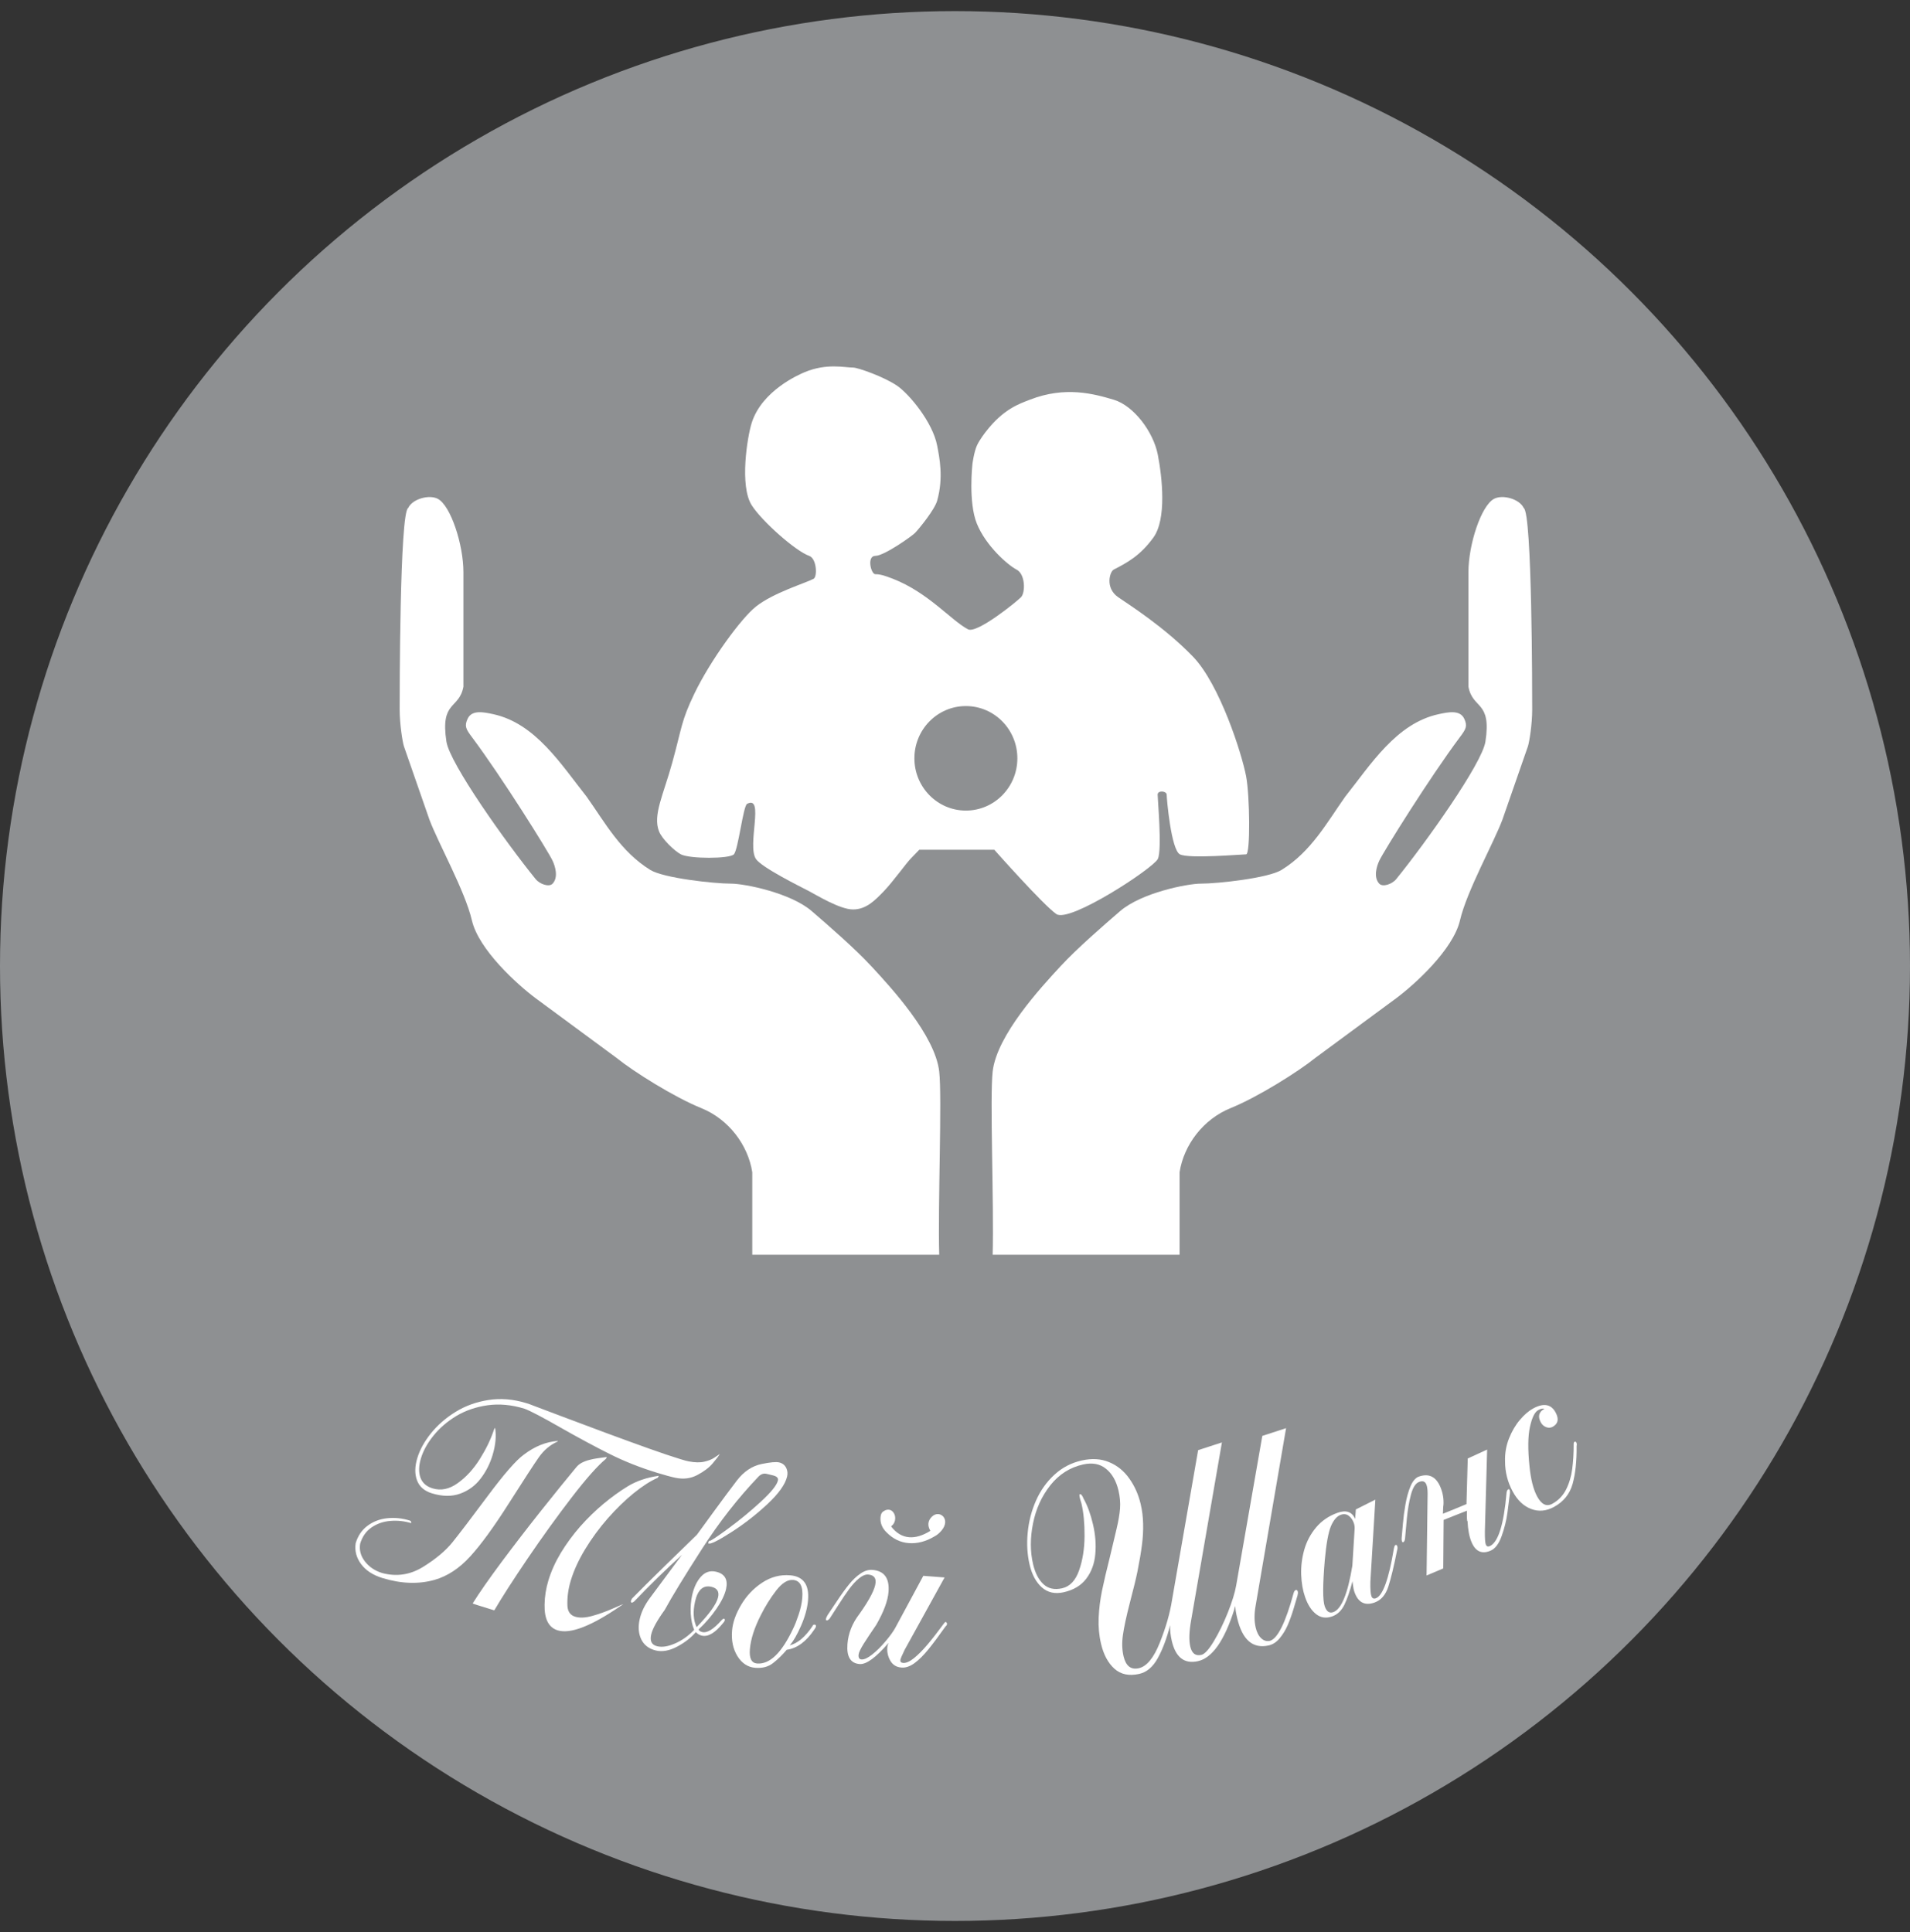 <svg width="86" height="87" viewBox="0 0 86 87" fill="none" xmlns="http://www.w3.org/2000/svg">
<rect x="0" y="0" width="86" height="87" fill="#333333" stroke="none"/>
<circle cx="43" cy="43.5" r="43" fill="#8E9092"/>
<path d="M53.112 52.787V56.5H44.696C44.759 54.231 44.563 49.407 44.696 48.249C44.883 46.615 46.859 44.476 47.728 43.535L47.756 43.505C48.501 42.699 49.705 41.658 50.383 41.072L50.434 41.028C51.39 40.201 53.464 39.79 54.069 39.79C54.834 39.79 57.105 39.542 57.703 39.173C59.042 38.346 59.744 37.04 60.572 35.871C61.72 34.427 62.868 32.571 64.781 32.158C65.2 32.068 65.737 31.952 65.929 32.364C66.082 32.694 66.01 32.826 65.737 33.189C64.398 34.977 62.294 38.346 62.103 38.759C61.982 39.02 61.835 39.503 62.103 39.792C62.256 39.957 62.677 39.82 62.868 39.584C64.207 37.934 66.73 34.386 66.883 33.396C67.17 31.539 66.309 31.953 66.118 30.92V25.764C66.118 24.526 66.687 22.777 67.268 22.464C67.65 22.257 68.415 22.462 68.607 22.876C68.989 23.082 68.989 31.293 68.989 31.953C68.989 32.613 68.862 33.397 68.798 33.603L67.65 36.904C67.268 37.935 66.044 40.122 65.738 41.442C65.431 42.762 63.697 44.33 62.868 44.949L59.233 47.63C58.468 48.249 56.632 49.404 55.408 49.899C54.184 50.394 53.303 51.549 53.112 52.787Z" fill="white"/>
<path d="M33.872 52.787V56.5H42.289C42.225 54.231 42.422 49.407 42.289 48.249C42.102 46.615 40.126 44.476 39.257 43.535L39.228 43.505C38.484 42.699 37.279 41.658 36.601 41.072L36.55 41.028C35.594 40.201 33.521 39.79 32.916 39.79C32.151 39.79 29.88 39.542 29.281 39.173C27.942 38.346 27.241 37.04 26.412 35.871C25.264 34.427 24.116 32.571 22.203 32.158C21.784 32.068 21.247 31.952 21.056 32.364C20.903 32.694 20.975 32.826 21.247 33.189C22.586 34.977 24.69 38.346 24.881 38.759C25.002 39.02 25.149 39.503 24.881 39.792C24.728 39.957 24.308 39.82 24.116 39.584C22.777 37.934 20.254 34.386 20.101 33.396C19.814 31.539 20.675 31.953 20.866 30.92V25.764C20.866 24.526 20.297 22.777 19.717 22.464C19.334 22.257 18.569 22.462 18.378 22.876C17.995 23.082 17.995 31.293 17.995 31.953C17.995 32.613 18.123 33.397 18.186 33.603L19.334 36.904C19.717 37.935 20.941 40.122 21.247 41.442C21.553 42.762 23.287 44.33 24.116 44.949L27.751 47.63C28.516 48.249 30.352 49.404 31.577 49.899C32.801 50.394 33.681 51.549 33.872 52.787Z" fill="white"/>
<path d="M52.133 38.678C51.936 39.092 48.159 41.573 47.563 41.16C46.967 40.746 44.77 38.265 44.77 38.265H41.788H41.391L40.993 38.678C40.794 38.885 40.198 39.712 39.801 40.126C39.403 40.539 39.005 40.953 38.409 40.953C37.813 40.953 36.74 40.291 36.422 40.126C36.024 39.919 34.287 39.06 34.036 38.678C33.628 38.058 34.434 35.783 33.639 36.197C33.461 36.289 33.241 38.265 33.043 38.471C32.844 38.678 31.055 38.678 30.657 38.471C30.373 38.323 29.807 37.782 29.674 37.437C29.383 36.709 29.873 35.783 30.271 34.336C30.712 32.733 30.668 32.474 31.265 31.234C31.977 29.754 33.373 27.832 34.048 27.305C34.842 26.684 36.233 26.271 36.632 26.064C36.809 25.972 36.776 25.149 36.433 25.03C35.836 24.823 34.317 23.486 33.849 22.755C33.289 21.882 33.65 19.654 33.849 19.033C34.313 17.586 35.972 16.867 36.233 16.758C37.227 16.345 38.022 16.552 38.42 16.552C38.619 16.552 39.811 16.965 40.407 17.379C40.93 17.741 41.992 19 42.197 20.067C42.296 20.585 42.492 21.5 42.196 22.549C42.084 22.947 41.401 23.789 41.203 23.996C41.062 24.142 39.811 25.03 39.414 25.03C39.016 25.03 39.215 25.857 39.414 25.857C39.612 25.857 39.793 25.902 40.209 26.064C41.799 26.684 42.834 27.946 43.588 28.339C43.985 28.545 45.774 27.098 45.973 26.891C46.172 26.684 46.172 25.857 45.774 25.65C45.376 25.444 44.392 24.583 43.985 23.582C43.591 22.613 43.785 20.894 43.785 20.894C43.785 20.894 43.852 20.37 43.985 20.067C44.102 19.802 44.383 19.447 44.383 19.447C45.178 18.413 45.9 18.183 46.37 17.999C47.961 17.379 49.24 17.73 50.145 17.999C51.05 18.268 51.933 19.447 52.133 20.481C52.333 21.515 52.532 23.376 51.934 24.203C51.336 25.03 50.743 25.341 50.145 25.65C49.968 25.742 49.749 26.477 50.346 26.891C50.813 27.215 52.429 28.231 53.725 29.579C54.917 30.82 55.911 33.922 56.108 34.956C56.275 35.83 56.306 38.471 56.108 38.471C55.911 38.471 53.526 38.678 53.127 38.471C52.728 38.264 52.531 35.949 52.531 35.783C52.531 35.618 52.124 35.576 52.124 35.783C52.124 35.99 52.33 38.264 52.133 38.678Z" fill="white"/>
<ellipse cx="43.49" cy="34.147" rx="2.318" ry="2.353" fill="#8E9092"/>
<path d="M30.407 66.543C30.222 66.505 29.946 66.429 29.578 66.317C28.818 66.084 28.105 65.801 27.441 65.468C26.777 65.135 26.039 64.738 25.228 64.277C24.42 63.815 23.883 63.533 23.616 63.434C23.035 63.256 22.482 63.205 21.955 63.279C21.429 63.354 20.96 63.515 20.548 63.761C20.139 64.008 19.796 64.303 19.52 64.645C19.245 64.985 19.056 65.327 18.952 65.673C18.854 66.001 18.845 66.287 18.928 66.53C19.013 66.771 19.194 66.934 19.472 67.019C19.852 67.136 20.232 67.058 20.61 66.785C20.99 66.513 21.323 66.15 21.607 65.697C21.892 65.241 22.104 64.801 22.242 64.377C22.25 64.352 22.259 64.334 22.269 64.321C22.28 64.309 22.288 64.301 22.293 64.298C22.352 64.664 22.315 65.071 22.18 65.519C22.062 65.913 21.881 66.269 21.638 66.585C21.398 66.899 21.091 67.124 20.718 67.259C20.346 67.394 19.924 67.39 19.449 67.245C19.108 67.141 18.884 66.945 18.776 66.659C18.67 66.373 18.674 66.042 18.787 65.666C18.899 65.29 19.105 64.915 19.404 64.542C19.705 64.17 20.074 63.848 20.511 63.578C20.95 63.306 21.444 63.128 21.992 63.042C22.541 62.956 23.107 63.002 23.692 63.181C23.822 63.221 23.92 63.255 23.986 63.285C24.216 63.371 24.637 63.53 25.25 63.762C25.865 63.992 26.534 64.243 27.258 64.514C27.985 64.783 28.636 65.02 29.211 65.225C29.786 65.43 30.259 65.59 30.631 65.703C30.819 65.761 30.945 65.795 31.008 65.805C31.286 65.859 31.52 65.864 31.708 65.82C31.9 65.776 32.05 65.716 32.159 65.642C32.27 65.568 32.354 65.512 32.411 65.473C32.355 65.57 32.246 65.713 32.084 65.902C31.925 66.089 31.696 66.262 31.395 66.421C31.096 66.579 30.767 66.62 30.407 66.543ZM27.948 72.313C26.629 73.222 25.683 73.589 25.11 73.414C24.703 73.289 24.506 72.903 24.52 72.254C24.527 71.888 24.583 71.53 24.689 71.178C24.814 70.759 25.003 70.341 25.253 69.924C25.506 69.508 25.796 69.112 26.125 68.737C26.457 68.363 26.806 68.022 27.174 67.715C27.544 67.409 27.906 67.148 28.258 66.933C28.654 66.69 29.123 66.531 29.664 66.454C29.657 66.47 29.646 66.49 29.632 66.515C29.62 66.538 29.612 66.549 29.608 66.548C29.285 66.689 28.927 66.919 28.532 67.239C28.14 67.556 27.751 67.935 27.363 68.375C26.978 68.816 26.638 69.28 26.344 69.766C26.05 70.251 25.835 70.722 25.697 71.181C25.582 71.567 25.532 71.948 25.55 72.323C25.568 72.576 25.683 72.734 25.896 72.799C26.099 72.862 26.353 72.851 26.659 72.767C26.967 72.682 27.275 72.572 27.583 72.437C27.892 72.3 28.051 72.233 28.057 72.235C28.061 72.237 28.025 72.262 27.948 72.313ZM22.256 72.514C21.604 72.315 21.279 72.211 21.282 72.203C21.591 71.71 22.025 71.088 22.584 70.336C23.144 69.586 23.734 68.819 24.354 68.037C24.976 67.256 25.503 66.605 25.935 66.085C26.003 65.998 26.088 65.926 26.191 65.87C26.297 65.815 26.411 65.771 26.535 65.74C26.659 65.708 26.77 65.685 26.87 65.671C26.973 65.655 27.129 65.633 27.338 65.605C27.322 65.6 27.304 65.627 27.287 65.687C26.907 66.001 26.39 66.585 25.735 67.437C25.081 68.289 24.421 69.204 23.755 70.183C23.092 71.162 22.592 71.94 22.256 72.514ZM16.217 69.51C16.168 69.796 16.24 70.064 16.432 70.313C16.624 70.56 16.884 70.734 17.21 70.834C17.856 71.006 18.467 70.915 19.044 70.56C19.621 70.202 20.064 69.832 20.373 69.448C20.681 69.065 21.208 68.374 21.953 67.374C22.697 66.374 23.241 65.751 23.584 65.504C24.078 65.128 24.589 64.922 25.118 64.886L25.11 64.91C24.774 65.059 24.491 65.296 24.26 65.623C24.032 65.95 23.582 66.643 22.909 67.7C22.239 68.756 21.659 69.552 21.169 70.089C20.681 70.624 20.147 70.974 19.568 71.141C18.847 71.344 18.066 71.317 17.224 71.06C16.796 70.929 16.474 70.72 16.259 70.432C16.045 70.142 15.963 69.828 16.015 69.489C16.115 69.156 16.292 68.895 16.547 68.706C16.803 68.515 17.097 68.402 17.429 68.367C17.764 68.33 18.1 68.363 18.436 68.466C18.48 68.479 18.505 68.499 18.511 68.526C18.516 68.552 18.517 68.573 18.513 68.587C18.21 68.494 17.899 68.461 17.581 68.487C17.264 68.511 16.98 68.609 16.731 68.779C16.484 68.948 16.313 69.192 16.217 69.51Z" fill="white"/>
<path d="M34.803 66.436L34.515 66.367C34.387 66.337 34.269 66.376 34.159 66.484C33.236 67.45 32.384 68.539 31.605 69.751C30.827 70.961 30.268 71.875 29.929 72.495C29.581 72.977 29.378 73.348 29.32 73.607C29.254 73.897 29.344 74.072 29.589 74.13C29.815 74.184 30.085 74.142 30.399 74.003C30.715 73.865 31 73.661 31.256 73.392C31.17 73.193 31.119 72.949 31.101 72.658C31.085 72.368 31.107 72.092 31.166 71.829C31.245 71.478 31.378 71.199 31.565 70.993C31.754 70.785 31.98 70.712 32.244 70.775C32.638 70.869 32.787 71.13 32.691 71.558C32.632 71.817 32.487 72.115 32.254 72.452C32.023 72.786 31.756 73.093 31.455 73.374C31.478 73.432 31.533 73.471 31.62 73.492C31.84 73.545 32.133 73.362 32.5 72.946C32.541 72.903 32.574 72.884 32.597 72.89C32.631 72.898 32.643 72.923 32.634 72.965C32.626 73.002 32.598 73.045 32.551 73.094C32.197 73.533 31.879 73.719 31.598 73.652C31.496 73.628 31.407 73.575 31.331 73.493C31.12 73.742 30.84 73.96 30.491 74.147C30.142 74.332 29.823 74.391 29.533 74.322C29.222 74.247 29.002 74.081 28.874 73.821C28.749 73.56 28.725 73.258 28.802 72.916C28.874 72.592 29.028 72.273 29.262 71.959L30.705 70.015C29.992 70.659 29.276 71.359 28.554 72.114C28.503 72.154 28.466 72.172 28.445 72.167C28.411 72.159 28.399 72.129 28.41 72.079C28.413 72.067 28.422 72.049 28.436 72.026C28.45 72.003 28.458 71.988 28.459 71.982C28.628 71.809 28.838 71.597 29.09 71.347C29.344 71.095 29.626 70.817 29.937 70.512C30.25 70.208 30.535 69.93 30.793 69.68C31.052 69.428 31.247 69.239 31.379 69.109C31.545 68.878 31.809 68.515 32.172 68.021C32.535 67.524 32.87 67.073 33.178 66.669C33.492 66.26 33.866 66.011 34.298 65.923C34.684 65.843 34.946 65.82 35.085 65.853C35.238 65.889 35.347 65.979 35.411 66.122C35.46 66.235 35.47 66.354 35.442 66.48C35.362 66.835 35.067 67.251 34.556 67.728C34.045 68.204 33.503 68.627 32.929 68.994C32.358 69.362 32.018 69.532 31.909 69.507C31.892 69.502 31.887 69.487 31.893 69.46C31.905 69.405 31.97 69.322 32.087 69.209C32.027 69.265 31.987 69.307 31.968 69.336C31.95 69.362 31.94 69.381 31.935 69.391C31.982 69.402 32.266 69.215 32.788 68.831C33.309 68.447 33.8 68.043 34.261 67.618C34.725 67.191 34.98 66.874 35.027 66.665C35.052 66.554 34.977 66.478 34.803 66.436ZM31.296 72.117C31.194 72.575 31.217 72.959 31.367 73.27C31.943 72.677 32.265 72.226 32.334 71.919C32.389 71.67 32.291 71.516 32.037 71.455C31.662 71.366 31.415 71.587 31.296 72.117Z" fill="white"/>
<path d="M36.383 72.053C36.354 72.408 36.25 72.79 36.072 73.2C35.894 73.609 35.722 73.906 35.557 74.089C35.911 74.002 36.252 73.716 36.579 73.23C36.597 73.177 36.63 73.153 36.68 73.157C36.724 73.161 36.743 73.186 36.739 73.231C36.736 73.269 36.71 73.32 36.661 73.383C36.298 73.924 35.886 74.226 35.423 74.289C35.236 74.513 35.033 74.712 34.814 74.884C34.597 75.056 34.327 75.128 34.002 75.101C33.669 75.072 33.403 74.897 33.203 74.575C33.005 74.252 32.925 73.87 32.962 73.427C32.992 73.061 33.128 72.675 33.369 72.269C33.61 71.86 33.926 71.526 34.318 71.267C34.712 71.008 35.133 70.897 35.581 70.936C36.173 70.986 36.441 71.359 36.383 72.053ZM34.251 72.74C33.964 73.305 33.802 73.814 33.764 74.268C33.731 74.672 33.837 74.885 34.084 74.906C34.657 74.955 35.201 74.429 35.715 73.329C35.788 73.183 35.87 72.976 35.96 72.706C36.05 72.434 36.104 72.183 36.123 71.953C36.166 71.441 36.029 71.172 35.711 71.145C35.464 71.124 35.209 71.284 34.945 71.626C34.684 71.965 34.452 72.337 34.251 72.74Z" fill="white"/>
<path d="M41.573 70.959L42.531 71.033L40.734 74.289C40.608 74.548 40.543 74.702 40.539 74.752C40.534 74.831 40.575 74.875 40.664 74.881C40.798 74.892 40.96 74.821 41.15 74.669C41.342 74.514 41.547 74.308 41.765 74.05C41.984 73.79 42.233 73.471 42.509 73.094C42.541 73.053 42.564 73.033 42.579 73.034C42.586 73.035 42.598 73.044 42.616 73.063C42.634 73.082 42.643 73.1 42.641 73.117C42.637 73.171 42.616 73.209 42.577 73.232C42.28 73.653 42.023 73.998 41.807 74.264C41.591 74.532 41.382 74.74 41.179 74.889C40.976 75.037 40.781 75.105 40.592 75.09C40.365 75.073 40.198 74.971 40.09 74.785C39.982 74.597 39.936 74.399 39.952 74.19C39.957 74.117 39.976 74.047 40.007 73.98C39.441 74.638 39.008 74.955 38.707 74.932C38.298 74.901 38.115 74.603 38.157 74.039C38.194 73.548 38.376 73.091 38.702 72.668C39.162 72.019 39.403 71.55 39.425 71.262C39.441 71.04 39.33 70.92 39.089 70.901C38.966 70.892 38.829 70.949 38.678 71.074C38.529 71.197 38.384 71.355 38.241 71.547C38.1 71.738 37.929 71.991 37.727 72.307C37.526 72.623 37.406 72.811 37.364 72.873C37.313 72.939 37.266 72.97 37.223 72.966C37.197 72.964 37.185 72.946 37.188 72.912C37.191 72.867 37.218 72.803 37.268 72.72C37.29 72.689 37.416 72.501 37.647 72.154C37.877 71.806 38.073 71.534 38.234 71.339C38.394 71.141 38.564 70.981 38.743 70.858C38.925 70.734 39.103 70.678 39.278 70.692C39.811 70.733 40.054 71.061 40.007 71.677C39.977 72.082 39.792 72.578 39.454 73.167C39.346 73.326 39.243 73.478 39.145 73.624C39.047 73.771 38.961 73.903 38.887 74.02C38.815 74.136 38.76 74.236 38.721 74.319C38.682 74.401 38.661 74.466 38.657 74.516C38.647 74.647 38.691 74.717 38.788 74.724C38.912 74.734 39.073 74.659 39.272 74.501C39.471 74.344 39.669 74.149 39.864 73.917C40.063 73.685 40.212 73.479 40.313 73.298L41.573 70.959ZM39.927 69.01C39.72 68.814 39.626 68.585 39.646 68.323C39.657 68.18 39.709 68.087 39.801 68.042C39.87 67.996 39.942 67.975 40.018 67.981C40.105 67.988 40.176 68.032 40.233 68.115C40.29 68.197 40.315 68.293 40.306 68.403C40.296 68.536 40.239 68.642 40.135 68.721L40.133 68.747C40.362 69.039 40.63 69.198 40.94 69.221C41.228 69.243 41.543 69.149 41.885 68.937L41.886 68.924C41.823 68.815 41.795 68.71 41.802 68.609C41.811 68.495 41.861 68.392 41.953 68.302C42.045 68.212 42.144 68.171 42.249 68.179C42.338 68.186 42.416 68.227 42.482 68.304C42.539 68.38 42.564 68.466 42.557 68.563C42.548 68.681 42.494 68.799 42.396 68.918C42.298 69.036 42.189 69.126 42.069 69.188C41.684 69.416 41.301 69.515 40.92 69.486C40.543 69.457 40.213 69.299 39.927 69.01Z" fill="white"/>
<path d="M54.09 74.52C54.239 74.487 54.426 74.284 54.651 73.91C54.878 73.533 55.089 73.102 55.283 72.617C55.477 72.129 55.602 71.723 55.659 71.4L56.837 64.658L57.907 64.31L56.537 72.301C56.47 72.671 56.471 73 56.539 73.289C56.589 73.504 56.673 73.665 56.789 73.773C56.905 73.881 57.036 73.919 57.183 73.886C57.53 73.783 57.885 73.064 58.248 71.73C58.271 71.651 58.306 71.606 58.352 71.596C58.394 71.587 58.423 71.617 58.44 71.687C58.446 71.715 58.441 71.766 58.423 71.842C58.376 72.006 58.314 72.215 58.237 72.469C58.161 72.721 58.076 72.957 57.98 73.18C57.884 73.4 57.763 73.598 57.617 73.773C57.472 73.946 57.308 74.053 57.123 74.094C56.409 74.253 55.938 73.845 55.708 72.871C55.677 72.741 55.654 72.625 55.638 72.521C55.625 72.417 55.616 72.344 55.613 72.302C55.617 72.317 55.611 72.344 55.596 72.383C55.583 72.421 55.576 72.452 55.575 72.475C55.127 73.883 54.582 74.659 53.938 74.802C53.329 74.937 52.938 74.636 52.763 73.897C52.703 73.642 52.678 73.404 52.688 73.183C52.529 73.795 52.34 74.295 52.121 74.683C51.903 75.071 51.627 75.302 51.294 75.376C50.836 75.478 50.465 75.4 50.178 75.142C49.892 74.884 49.692 74.512 49.577 74.026C49.487 73.646 49.451 73.253 49.468 72.847C49.486 72.441 49.537 72.036 49.618 71.634C49.702 71.229 49.822 70.716 49.978 70.096C50.095 69.61 50.194 69.193 50.275 68.844C50.358 68.495 50.41 68.191 50.431 67.932C50.451 67.67 50.427 67.397 50.36 67.113C50.258 66.682 50.071 66.357 49.799 66.139C49.528 65.917 49.185 65.853 48.769 65.945C48.175 66.077 47.683 66.39 47.291 66.884C46.902 67.377 46.642 67.951 46.512 68.605C46.381 69.259 46.383 69.871 46.517 70.44C46.611 70.837 46.766 71.135 46.981 71.335C47.196 71.536 47.475 71.597 47.819 71.521C48.168 71.444 48.423 71.177 48.585 70.721C48.746 70.263 48.829 69.748 48.833 69.175C48.837 68.602 48.79 68.112 48.694 67.704C48.687 67.675 48.676 67.638 48.661 67.594C48.647 67.551 48.637 67.518 48.632 67.497L48.62 67.446C48.595 67.342 48.596 67.287 48.621 67.282C48.675 67.269 48.733 67.34 48.793 67.491C48.965 67.799 49.105 68.179 49.211 68.632C49.321 69.099 49.357 69.547 49.317 69.978C49.28 70.409 49.144 70.779 48.91 71.088C48.678 71.396 48.337 71.6 47.888 71.7C47.5 71.786 47.175 71.713 46.912 71.481C46.65 71.249 46.466 70.909 46.36 70.462C46.254 70.009 46.224 69.53 46.273 69.023C46.32 68.515 46.444 68.034 46.644 67.58C46.844 67.125 47.119 66.735 47.471 66.411C47.823 66.085 48.236 65.87 48.71 65.764C49.169 65.662 49.581 65.688 49.944 65.842C50.307 65.993 50.607 66.238 50.846 66.576C51.087 66.911 51.258 67.295 51.36 67.728C51.428 68.015 51.464 68.311 51.47 68.615C51.478 68.92 51.461 69.235 51.418 69.562C51.378 69.886 51.309 70.292 51.212 70.78C51.151 71.08 51.038 71.543 50.874 72.169C50.713 72.795 50.608 73.281 50.56 73.629C50.511 73.975 50.521 74.294 50.59 74.585C50.693 75.02 50.92 75.198 51.273 75.12C51.632 75.04 51.948 74.657 52.221 73.971C52.496 73.284 52.68 72.641 52.773 72.042L53.947 65.3L55.018 64.952L53.635 72.946C53.541 73.465 53.528 73.867 53.595 74.151C53.667 74.455 53.832 74.578 54.09 74.52Z" fill="white"/>
<path d="M62.759 69.741C62.78 69.639 62.803 69.583 62.827 69.574C62.867 69.56 62.895 69.573 62.909 69.615C62.929 69.672 62.929 69.735 62.907 69.803C62.762 70.531 62.63 71.079 62.509 71.45C62.389 71.82 62.183 72.057 61.89 72.162C61.452 72.318 61.15 72.159 60.985 71.687C60.97 71.644 60.956 71.591 60.944 71.531C60.931 71.468 60.922 71.413 60.917 71.366C60.912 71.319 60.905 71.265 60.897 71.203C60.783 71.643 60.662 71.996 60.532 72.263C60.403 72.527 60.221 72.701 59.986 72.785C59.712 72.883 59.47 72.849 59.26 72.685C59.05 72.521 58.885 72.266 58.765 71.921C58.661 71.624 58.602 71.288 58.588 70.912C58.575 70.536 58.62 70.162 58.724 69.791C58.829 69.417 59.007 69.081 59.256 68.783C59.508 68.482 59.83 68.261 60.224 68.121C60.609 67.983 60.874 68.075 61.018 68.395L61.049 67.969L61.927 67.527L61.703 71.229C61.697 71.556 61.712 71.77 61.748 71.871C61.783 71.972 61.85 72.005 61.949 71.97C62.26 71.859 62.53 71.116 62.759 69.741ZM59.649 70.265C59.555 71.376 59.554 72.066 59.648 72.334C59.731 72.57 59.858 72.656 60.032 72.594C60.398 72.464 60.684 71.767 60.891 70.505L60.994 68.842C60.997 68.748 60.986 68.663 60.959 68.586C60.91 68.446 60.834 68.336 60.731 68.257C60.628 68.177 60.507 68.162 60.368 68.212C60.192 68.275 60.045 68.447 59.925 68.728C59.808 69.01 59.716 69.522 59.649 70.265Z" fill="white"/>
<path d="M66.052 68.026C65.901 68.086 65.703 68.163 65.46 68.259C65.218 68.355 65.064 68.416 65.001 68.442L64.984 70.626L64.233 70.944L64.28 67.257C64.28 67.074 64.261 66.936 64.222 66.843C64.163 66.701 64.049 66.666 63.88 66.738C63.73 66.801 63.612 66.992 63.527 67.311C63.444 67.63 63.383 67.983 63.346 68.373C63.31 68.761 63.282 69.068 63.262 69.293C63.25 69.376 63.224 69.426 63.182 69.444C63.159 69.454 63.14 69.443 63.127 69.41C63.112 69.376 63.107 69.33 63.11 69.271C63.127 69.088 63.147 68.865 63.169 68.601C63.191 68.335 63.228 68.049 63.282 67.743C63.335 67.435 63.41 67.166 63.506 66.935C63.603 66.704 63.723 66.558 63.867 66.497C64.328 66.329 64.658 66.486 64.859 66.969C64.967 67.23 65.012 67.497 64.994 67.772C64.986 67.775 64.978 67.906 64.969 68.164C65.122 68.102 65.321 68.021 65.567 67.921C65.814 67.819 65.969 67.755 66.03 67.729L66.087 65.675L66.96 65.274L66.858 68.97C66.856 69.284 66.871 69.478 66.901 69.551C66.935 69.633 66.993 69.658 67.073 69.624C67.456 69.462 67.71 68.659 67.835 67.215C67.847 67.131 67.874 67.081 67.915 67.063C67.941 67.052 67.96 67.063 67.974 67.096C67.989 67.132 67.993 67.179 67.987 67.236C67.959 67.476 67.921 67.77 67.874 68.119C67.827 68.464 67.741 68.814 67.614 69.167C67.489 69.519 67.322 69.74 67.113 69.828C66.719 69.995 66.433 69.863 66.254 69.432C66.155 69.195 66.097 68.884 66.077 68.497C66.052 68.508 66.043 68.351 66.052 68.026Z" fill="white"/>
<path d="M69.912 64.248C69.818 64.299 69.719 64.304 69.615 64.263C69.51 64.223 69.431 64.151 69.376 64.049C69.232 63.78 69.287 63.576 69.54 63.438C69.467 63.415 69.373 63.435 69.259 63.498C69.103 63.583 68.979 63.835 68.887 64.256C68.796 64.673 68.789 65.259 68.866 66.014C68.924 66.606 69.038 67.061 69.209 67.38C69.405 67.746 69.633 67.857 69.894 67.715C70.163 67.568 70.37 67.355 70.512 67.078C70.653 66.798 70.746 66.49 70.79 66.153C70.836 65.813 70.858 65.441 70.857 65.036C70.855 64.978 70.865 64.942 70.888 64.93C70.927 64.908 70.957 64.917 70.978 64.956C70.999 64.994 71.002 65.049 70.989 65.118C70.996 65.792 70.936 66.359 70.809 66.818C70.681 67.275 70.401 67.622 69.97 67.857C69.623 68.046 69.279 68.077 68.939 67.948C68.597 67.817 68.32 67.552 68.106 67.153C67.879 66.73 67.766 66.279 67.767 65.801C67.756 65.442 67.815 65.1 67.944 64.774C68.074 64.448 68.238 64.168 68.436 63.936C68.633 63.703 68.831 63.533 69.028 63.425C69.502 63.166 69.841 63.226 70.044 63.605C70.201 63.9 70.157 64.114 69.912 64.248Z" fill="white"/>
</svg>
